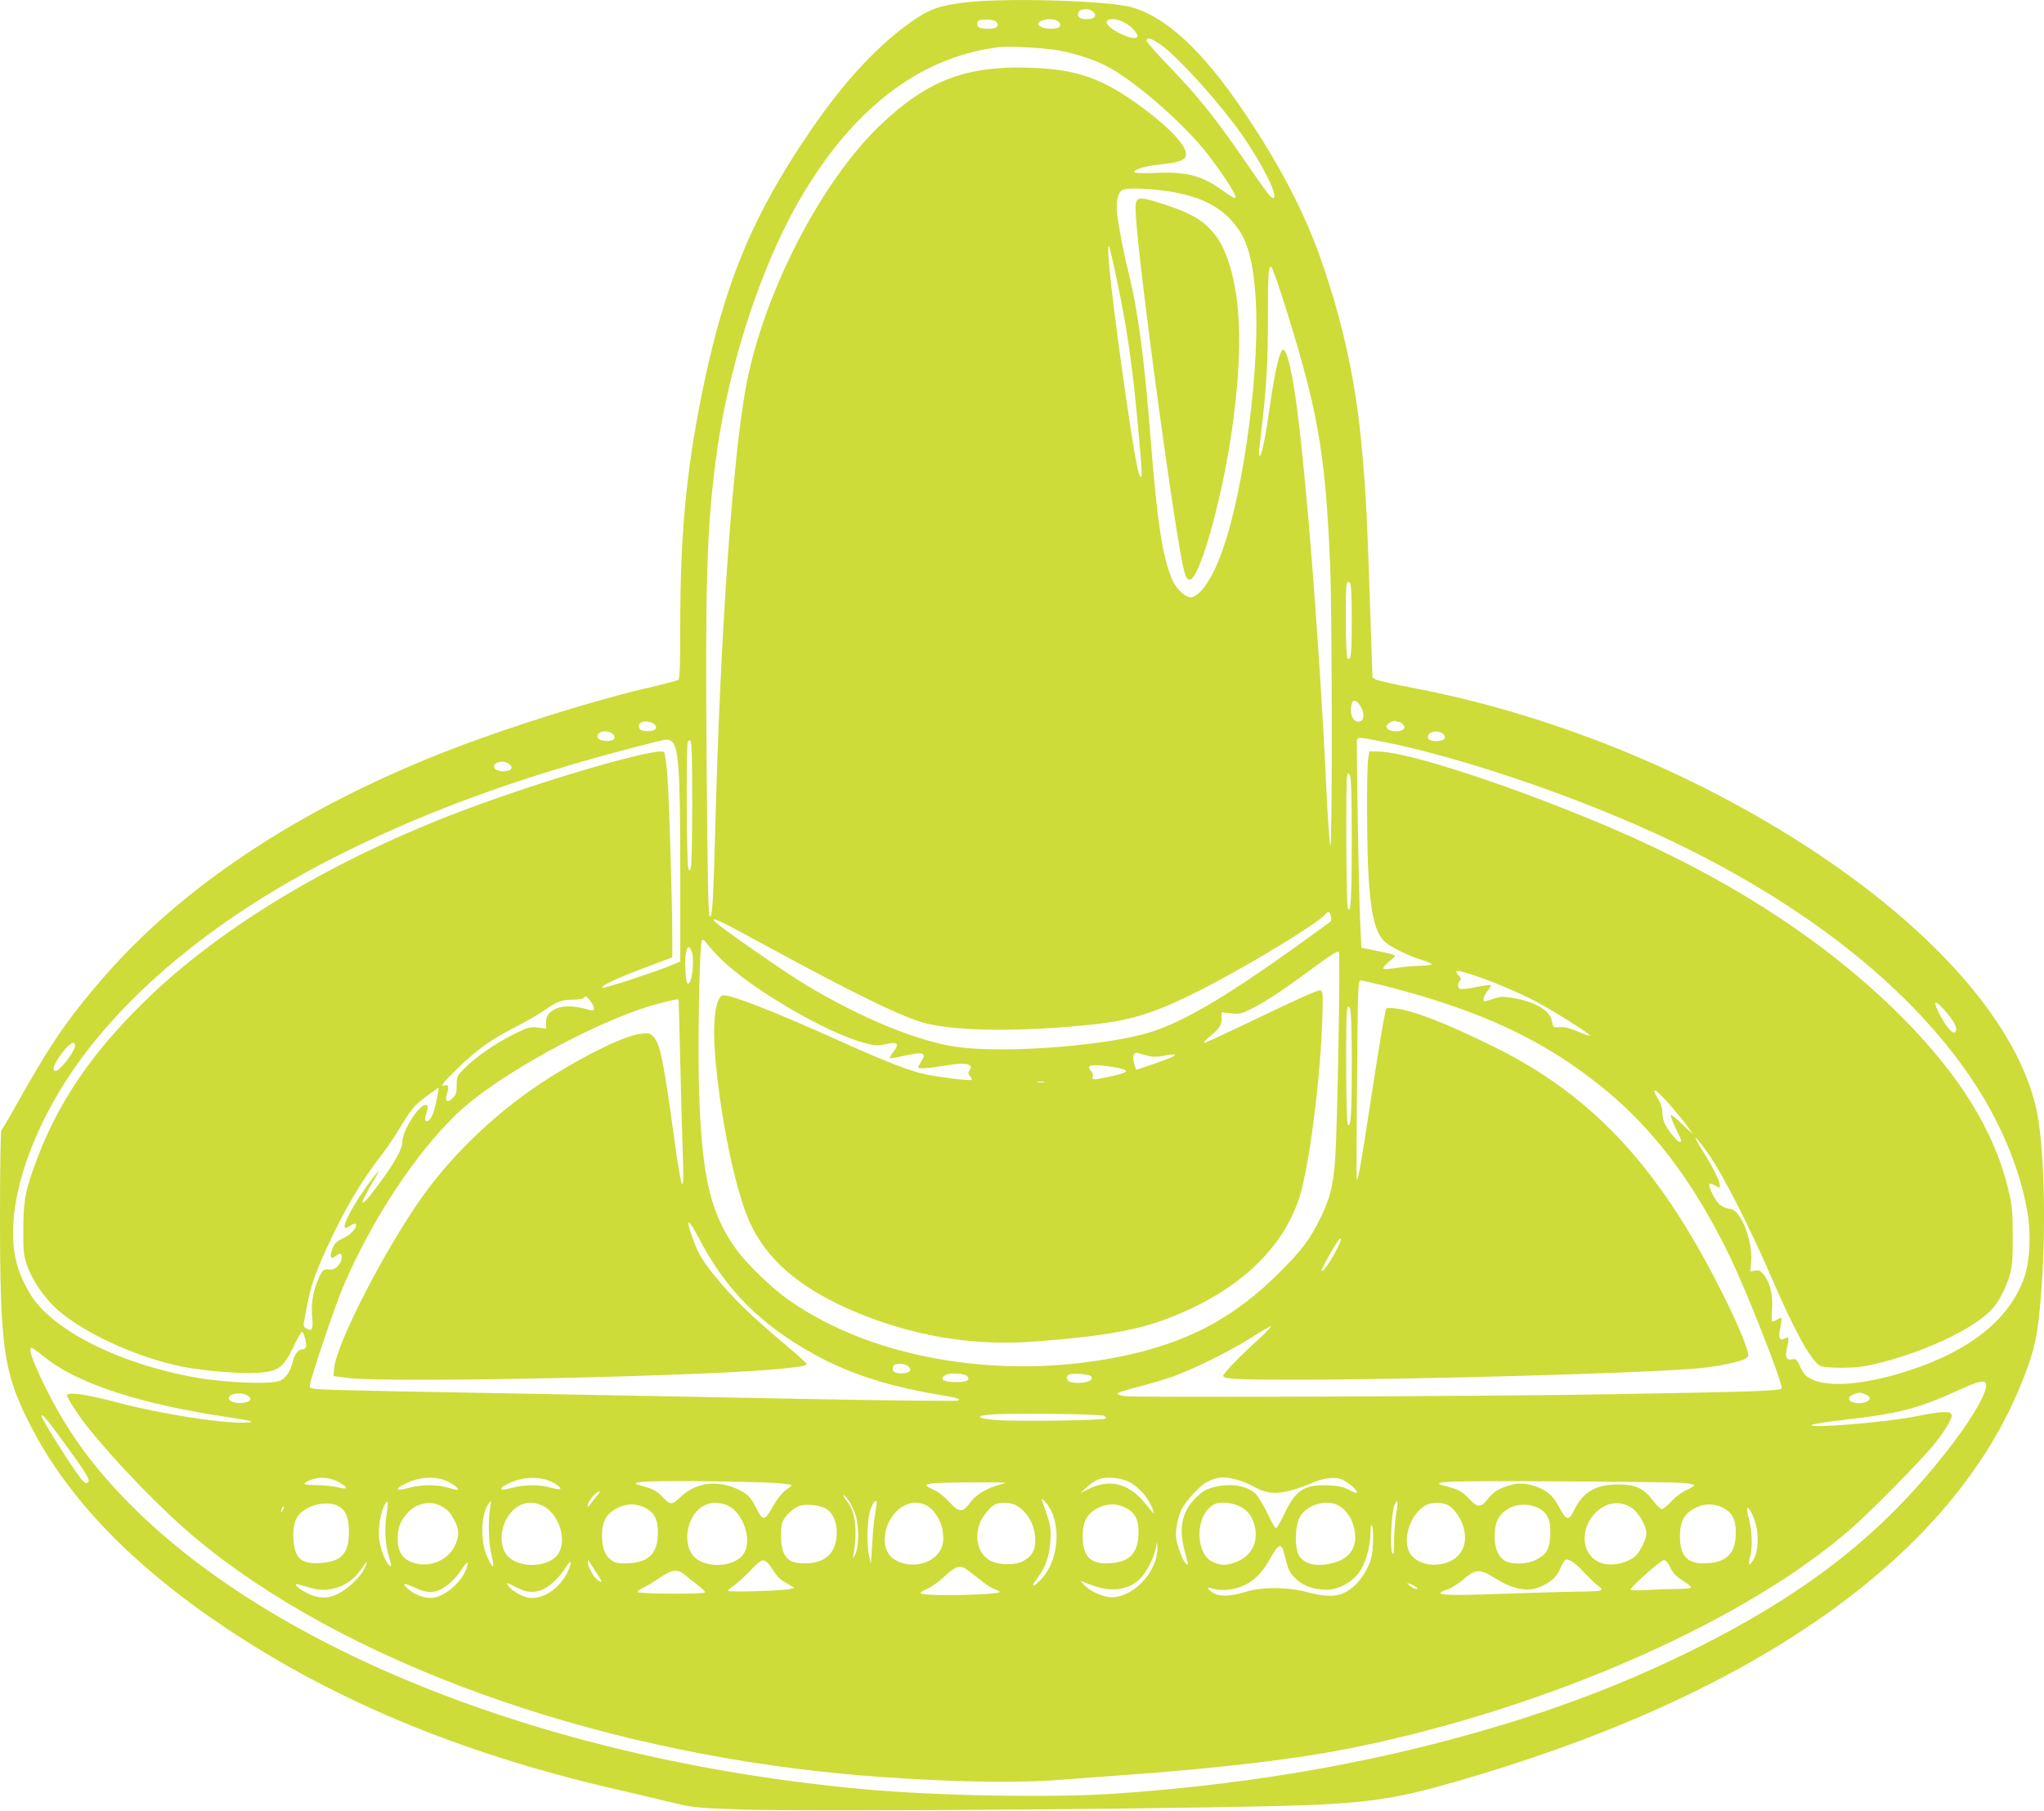 <?xml version="1.0" standalone="no"?>
<!DOCTYPE svg PUBLIC "-//W3C//DTD SVG 20010904//EN"
 "http://www.w3.org/TR/2001/REC-SVG-20010904/DTD/svg10.dtd">
<svg version="1.0" xmlns="http://www.w3.org/2000/svg"
 width="1280pt" height="1134pt" viewBox="0 0 1280 1134"
 preserveAspectRatio="xMidYMid meet">
<g transform="translate(0,1134) scale(0.1,-0.1)"
fill="#cddc39" stroke="none">
<path d="M6030 11323 c-140 -18 -199 -38 -284 -93 -226 -148 -452 -387 -675
-715 -366 -537 -541 -966 -680 -1662 -94 -472 -131 -867 -131 -1419 0 -262 -3
-344 -12 -351 -7 -5 -105 -31 -218 -57 -340 -80 -874 -249 -1239 -392 -921
-361 -1654 -847 -2155 -1429 -217 -252 -325 -410 -536 -788 -45 -81 -86 -150
-91 -153 -5 -3 -9 -232 -9 -522 0 -841 21 -994 185 -1317 233 -462 641 -887
1230 -1280 680 -454 1463 -780 2400 -1000 110 -25 274 -64 365 -86 161 -39
172 -40 440 -50 429 -17 3185 6 3640 30 394 21 551 51 1015 191 1771 535 2950
1385 3379 2436 90 219 109 312 131 614 30 413 14 920 -36 1129 -134 570 -730
1211 -1624 1748 -701 421 -1500 728 -2286 877 -107 21 -205 43 -219 49 l-25
13 -7 199 c-26 800 -33 945 -59 1230 -36 411 -117 790 -255 1184 -103 298
-262 603 -488 936 -254 376 -481 587 -697 649 -150 43 -814 62 -1059 29z m824
-66 c13 -21 -6 -37 -46 -37 -39 0 -58 10 -58 31 0 39 81 43 104 6z m-610 -60
c14 -23 -6 -37 -56 -37 -49 0 -68 8 -68 30 0 24 15 29 69 27 30 -1 47 -8 55
-20z m377 13 c23 -13 25 -36 3 -44 -29 -11 -90 -6 -110 9 -19 15 -19 15 0 30
23 17 78 20 107 5z m418 -10 c48 -24 96 -79 82 -93 -26 -26 -191 54 -191 94 0
26 57 26 109 -1z m243 -150 c93 -70 290 -283 436 -473 151 -195 301 -477 254
-477 -14 0 -34 26 -171 225 -189 274 -296 409 -468 587 -84 87 -153 165 -153
173 0 27 34 15 102 -35z m-657 -25 c122 -22 253 -67 336 -116 168 -98 427
-324 574 -500 87 -104 207 -285 203 -305 -2 -10 -23 0 -73 37 -137 100 -230
125 -432 116 -70 -3 -126 -1 -129 4 -10 16 63 39 158 49 111 11 155 25 163 51
17 51 -80 162 -260 297 -254 190 -416 249 -720 258 -398 13 -641 -81 -934
-361 -368 -352 -724 -1041 -836 -1618 -85 -438 -164 -1551 -195 -2757 -13
-493 -20 -604 -37 -575 -8 14 -13 290 -18 960 -9 1122 1 1457 56 1885 71 562
274 1200 519 1626 331 578 754 905 1250 968 67 8 285 -3 375 -19z m640 -876
c205 -25 335 -78 431 -173 105 -105 147 -228 166 -485 32 -424 -68 -1202 -204
-1590 -63 -181 -144 -301 -203 -301 -35 0 -89 52 -115 112 -60 140 -94 362
-135 885 -38 488 -78 794 -135 1023 -33 134 -65 299 -75 387 -8 69 6 127 33
143 23 13 127 12 237 -1z m-275 -542 c68 -320 103 -560 140 -977 23 -251 24
-288 10 -274 -14 14 -41 166 -90 504 -81 563 -126 959 -105 938 3 -3 24 -89
45 -191z m1039 -124 c224 -705 270 -961 301 -1688 12 -297 14 -1763 1 -1750
-5 6 -16 165 -25 355 -48 1007 -143 2173 -207 2540 -24 138 -46 210 -64 210
-20 0 -51 -132 -80 -335 -29 -205 -52 -322 -66 -330 -5 -4 -7 12 -4 37 3 24
12 102 20 173 27 243 35 386 35 665 0 269 3 310 20 310 5 0 36 -84 69 -187z
m436 -2026 c0 -214 -5 -261 -27 -239 -12 12 -15 453 -3 472 5 9 10 9 19 0 7
-7 11 -81 11 -233z m55 -539 c26 -43 23 -92 -6 -96 -33 -5 -54 24 -54 72 0 67
27 77 60 24z m-4413 -125 c8 -22 -16 -34 -62 -31 -33 3 -41 7 -43 26 -2 16 3
25 20 31 27 10 77 -5 85 -26z m4653 27 c5 0 16 -7 25 -16 12 -12 13 -19 4 -30
-16 -19 -83 -18 -100 2 -11 14 -10 19 10 36 14 10 31 16 38 13 8 -3 18 -5 23
-5z m-4925 -74 c11 -8 16 -19 12 -30 -10 -26 -100 -19 -105 8 -7 34 56 50 93
22z m5200 0 c11 -8 16 -19 12 -30 -9 -22 -95 -23 -103 -1 -15 38 51 60 91 31z
m-399 -46 c558 -108 1381 -397 1954 -686 783 -394 1384 -882 1749 -1419 182
-267 307 -562 356 -838 25 -139 17 -315 -18 -415 -97 -278 -367 -483 -799
-608 -272 -78 -489 -81 -570 -7 -11 9 -28 37 -38 61 -17 38 -23 44 -45 40 -37
-7 -47 12 -36 63 17 70 15 82 -10 68 -35 -18 -44 1 -30 67 6 32 9 59 7 61 -2
3 -15 -3 -28 -11 -14 -9 -27 -13 -30 -10 -4 3 -4 38 -1 78 7 86 -14 169 -53
215 -21 25 -30 29 -54 24 l-29 -5 5 63 c8 81 -25 210 -70 277 -25 38 -38 48
-69 53 -20 3 -48 16 -61 28 -27 26 -72 118 -62 128 3 4 20 -1 36 -11 29 -16
30 -16 30 1 0 28 -42 112 -110 220 -69 110 -51 102 33 -15 94 -132 263 -463
407 -797 136 -316 241 -506 296 -536 19 -10 61 -14 143 -14 97 1 136 6 243 33
307 79 611 229 706 350 41 51 77 127 99 203 14 51 18 100 17 239 0 153 -3 189
-26 285 -86 367 -303 719 -668 1086 -470 471 -1079 867 -1825 1186 -593 253
-1248 469 -1442 476 l-68 2 -7 -45 c-11 -71 -9 -583 3 -752 16 -236 43 -341
101 -395 35 -33 149 -89 228 -113 39 -12 68 -25 66 -29 -3 -4 -36 -8 -73 -9
-37 0 -103 -6 -145 -13 -43 -7 -81 -9 -85 -5 -5 4 12 25 37 46 52 44 62 36
-90 68 l-85 17 -7 160 c-10 200 -25 1126 -20 1143 5 16 19 15 138 -8z m-4441
4 c55 -21 65 -151 65 -842 l0 -543 -47 -20 c-93 -40 -434 -152 -441 -145 -13
13 93 62 306 141 l132 50 0 140 c-1 234 -19 831 -30 990 -7 88 -16 152 -22
156 -47 29 -714 -164 -1223 -353 -830 -309 -1544 -734 -2029 -1208 -324 -317
-531 -617 -667 -969 -78 -202 -93 -276 -93 -456 -1 -143 2 -167 23 -228 31
-91 107 -203 187 -275 165 -149 506 -305 789 -361 135 -26 361 -45 467 -38
133 9 162 30 229 170 23 48 45 87 50 87 11 0 32 -79 25 -96 -3 -8 -14 -14 -25
-14 -23 0 -46 -31 -57 -75 -14 -62 -44 -106 -82 -122 -56 -23 -333 -13 -522
20 -487 86 -911 301 -1045 530 -82 141 -110 261 -102 430 14 273 143 618 351
931 335 504 899 974 1613 1343 572 296 1184 522 1948 719 191 49 178 46 200
38z m140 -397 c0 -210 -4 -391 -9 -402 l-8 -20 -8 20 c-10 23 -13 748 -4 783
5 17 10 20 18 12 8 -8 11 -125 11 -393z m-1142 245 c13 -14 14 -21 5 -30 -17
-17 -83 -15 -98 3 -32 38 59 64 93 27z m5272 -472 c0 -370 -6 -472 -25 -425
-10 24 -13 806 -4 830 6 16 8 16 18 -1 7 -13 11 -145 11 -404z m-131 -476 c4
-15 3 -30 -1 -34 -4 -4 -89 -66 -188 -137 -501 -360 -773 -516 -995 -572 -296
-75 -850 -114 -1135 -80 -247 29 -610 176 -971 393 -118 70 -527 355 -563 391
-44 44 27 11 292 -134 587 -320 892 -468 1032 -501 210 -50 610 -51 1043 -5
252 28 399 76 697 229 290 150 696 397 751 457 23 25 31 24 38 -7z m-3823
-266 c192 -191 673 -472 913 -532 57 -15 75 -15 122 -5 74 17 88 4 50 -46 -16
-20 -26 -38 -23 -41 2 -3 46 5 97 16 112 25 133 18 100 -35 -11 -18 -20 -35
-20 -39 0 -10 59 -7 155 9 104 17 144 18 165 5 13 -8 13 -13 2 -31 -11 -18
-11 -24 3 -39 9 -10 12 -20 8 -23 -10 -6 -197 17 -281 34 -103 21 -250 78
-549 213 -426 191 -694 295 -729 282 -45 -17 -63 -173 -45 -386 33 -380 120
-804 207 -1013 115 -273 365 -473 784 -627 329 -120 666 -167 1010 -141 433
33 646 71 850 151 418 164 696 420 804 742 65 192 139 780 148 1173 3 115 1
130 -14 133 -18 3 -129 -47 -484 -218 -126 -60 -235 -110 -242 -110 -8 0 6 16
30 36 65 54 78 72 78 116 l0 39 59 -7 c54 -6 64 -3 132 31 86 43 197 117 394
262 90 67 142 100 149 93 11 -11 -9 -1129 -24 -1315 -13 -154 -32 -229 -85
-340 -71 -146 -120 -212 -269 -360 -266 -264 -535 -413 -904 -501 -765 -181
-1618 -49 -2164 336 -108 76 -264 228 -330 320 -157 221 -210 440 -229 950
-11 293 0 955 17 981 5 9 14 3 33 -22 14 -19 51 -60 82 -91z m-180 45 c22 -56
-1 -226 -27 -200 -10 10 -17 132 -10 181 8 52 22 59 37 19z m4874 -142 c125
-40 303 -114 414 -173 120 -64 346 -207 338 -214 -2 -2 -36 9 -75 26 -50 21
-85 30 -114 28 -42 -3 -42 -3 -49 35 -11 69 -104 124 -248 148 -58 10 -76 9
-117 -5 -26 -9 -51 -16 -56 -16 -16 0 -8 32 17 64 14 18 23 35 20 37 -2 3 -43
-3 -91 -12 -47 -10 -92 -15 -100 -12 -17 6 -18 35 -2 51 9 9 8 16 -5 30 -34
38 -19 40 68 13z m-528 -76 c596 -153 986 -335 1353 -631 322 -258 580 -601
805 -1067 107 -223 332 -795 322 -821 -6 -16 -151 -21 -1067 -37 -757 -13
-2995 -22 -3048 -12 -24 4 -44 12 -45 16 -1 5 57 24 128 42 72 18 171 47 220
65 128 45 371 166 500 249 60 38 111 68 114 65 3 -3 -35 -42 -84 -87 -109 -98
-215 -208 -215 -223 0 -19 83 -24 439 -24 751 0 2207 41 2531 71 128 11 278
43 306 64 18 13 18 16 -10 97 -16 46 -64 155 -107 243 -405 831 -830 1298
-1464 1610 -307 151 -504 227 -617 240 -54 6 -58 5 -62 -17 -17 -81 -53 -301
-101 -618 -52 -339 -72 -447 -79 -439 -2 2 -1 284 2 627 5 590 6 622 23 622
10 0 80 -16 156 -35z m-4979 -95 c30 -39 29 -64 0 -56 -119 35 -198 31 -248
-10 -24 -21 -30 -34 -30 -66 l0 -39 -52 6 c-48 6 -61 2 -138 -35 -115 -56
-240 -141 -311 -210 -58 -57 -59 -59 -59 -114 0 -48 -4 -61 -26 -83 -34 -34
-51 -19 -34 31 13 39 7 58 -15 49 -34 -12 -10 19 83 109 119 116 214 183 357
255 61 31 142 77 180 104 88 60 112 69 185 69 32 0 62 5 65 10 10 16 20 12 43
-20z m552 8 c0 -2 5 -176 10 -388 5 -212 12 -473 16 -580 5 -147 4 -192 -5
-184 -7 6 -30 141 -51 300 -65 473 -86 576 -127 621 -22 23 -30 25 -77 20 -96
-10 -328 -120 -566 -270 -312 -195 -602 -466 -806 -752 -232 -326 -535 -913
-551 -1071 l-5 -51 89 -12 c261 -33 2302 11 2738 60 113 12 135 17 135 29 0 5
-55 55 -122 111 -189 158 -313 275 -405 383 -112 131 -147 185 -183 285 -51
140 -33 140 40 1 165 -316 382 -534 715 -719 208 -116 446 -195 734 -246 174
-30 190 -34 170 -46 -8 -4 -451 1 -985 11 -533 11 -1369 26 -1859 35 -490 8
-963 18 -1052 21 -159 6 -163 7 -163 28 0 31 159 503 210 621 177 415 454 836
716 1085 243 231 848 566 1221 675 102 29 163 42 163 33z m7945 -85 c52 -63
68 -104 45 -118 -14 -9 -52 36 -89 104 -55 104 -36 111 44 14z m-3730 -318 c0
-323 -6 -405 -26 -374 -10 16 -13 698 -3 724 6 16 8 16 18 -1 7 -13 11 -126
11 -349z m-7995 117 c0 -23 -49 -98 -89 -136 -23 -23 -34 -27 -43 -18 -21 21
86 172 123 172 5 0 9 -8 9 -18z m6717 -63 c32 -9 59 -8 104 0 63 13 84 10 52
-7 -24 -13 -225 -83 -228 -80 -2 2 -8 21 -14 42 -12 44 0 71 27 61 8 -3 34
-10 59 -16z m-224 -70 c120 -19 118 -33 -10 -60 -112 -24 -117 -24 -110 1 3
10 -1 24 -9 31 -8 6 -14 18 -14 25 0 17 45 18 143 3z m-425 -96 c-10 -2 -28
-2 -40 0 -13 2 -5 4 17 4 22 1 32 -1 23 -4z m-3804 -112 c-17 -86 -38 -131
-60 -131 -12 0 -15 6 -10 25 3 14 9 36 12 50 5 20 2 25 -13 25 -41 0 -143
-163 -143 -228 0 -47 -51 -138 -153 -274 -71 -96 -97 -123 -97 -101 0 7 63
123 89 163 36 56 -12 4 -62 -68 -67 -95 -108 -164 -130 -219 -18 -47 -11 -53
29 -27 13 9 28 14 32 10 13 -14 -24 -62 -66 -83 -61 -30 -70 -40 -84 -84 -14
-47 -7 -57 24 -35 31 22 38 20 38 -8 0 -36 -38 -78 -69 -76 -46 3 -49 1 -74
-52 -36 -77 -50 -159 -42 -243 7 -79 0 -94 -36 -75 -16 9 -20 18 -16 38 3 15
12 65 21 112 22 115 48 191 121 352 108 237 218 425 348 590 29 37 80 113 114
170 34 57 76 118 95 136 36 35 140 113 145 109 1 -2 -4 -36 -13 -76z m7726
-33 c41 -47 90 -107 109 -134 l35 -49 -68 64 c-37 35 -69 61 -73 58 -3 -4 11
-41 31 -83 41 -87 40 -84 23 -84 -16 0 -82 85 -96 123 -6 16 -11 45 -11 65 0
22 -10 54 -25 77 -54 88 -20 72 75 -37z m-2083 -890 c-34 -70 -86 -148 -99
-148 -10 0 43 100 90 173 35 52 40 38 9 -25z m-8098 -686 c203 -166 603 -296
1152 -377 154 -23 182 -33 92 -34 -156 -2 -519 56 -778 124 -207 55 -325 71
-325 46 0 -15 71 -125 122 -189 176 -222 467 -523 678 -700 921 -771 2463
-1332 4080 -1482 502 -46 1036 -60 1345 -35 39 3 196 15 350 26 653 46 1134
104 1505 180 1215 251 2442 794 3097 1371 134 118 445 435 522 532 34 43 73
100 86 126 21 42 22 50 10 60 -17 14 -80 8 -221 -20 -181 -37 -674 -77 -649
-53 6 5 98 20 205 32 331 37 460 70 696 177 145 66 180 75 191 49 14 -38 -74
-198 -203 -367 -423 -560 -911 -945 -1659 -1313 -465 -228 -950 -406 -1516
-555 -652 -172 -1326 -280 -2074 -332 -386 -27 -1128 -14 -1580 28 -1953 178
-3695 862 -4616 1810 -232 240 -380 450 -517 732 -71 148 -96 222 -75 222 6 0
42 -26 82 -58z m5406 -56 c32 -23 12 -46 -40 -46 -47 0 -63 14 -51 45 7 19 65
20 91 1z m375 -67 c15 -24 -8 -34 -75 -34 -75 0 -103 17 -70 41 26 20 132 15
145 -7z m773 2 c28 -29 -62 -53 -130 -35 -27 7 -31 40 -5 48 30 8 122 0 135
-13z m-5274 -126 c18 -18 7 -32 -31 -39 -72 -13 -131 30 -71 52 32 12 82 6
102 -13z m10120 14 c64 -22 14 -66 -61 -54 -47 8 -53 38 -10 53 36 14 34 14
71 1z m-4765 -135 c13 -8 15 -13 7 -18 -18 -11 -552 -18 -676 -9 -119 9 -144
24 -55 34 95 11 703 5 724 -7z m-6509 -173 c140 -194 161 -229 147 -243 -9 -9
-17 -7 -32 7 -33 29 -260 386 -260 408 0 20 36 -22 145 -172z m1718 -243 c61
-35 59 -49 -5 -32 -29 7 -91 14 -137 14 -91 0 -97 9 -25 36 49 18 114 11 167
-18z m685 3 c21 -11 45 -27 53 -37 15 -19 16 -19 -76 5 -57 15 -151 13 -215
-4 -92 -25 -105 -13 -29 25 85 44 194 48 267 11z m635 5 c42 -18 74 -43 65
-51 -3 -3 -30 1 -59 9 -65 20 -155 20 -234 1 -71 -17 -75 -17 -75 -7 0 13 55
41 111 57 60 16 142 13 192 -9z m3625 -5 c72 -37 132 -109 157 -191 5 -15 -12
2 -41 40 -105 138 -227 174 -364 107 l-55 -27 42 38 c23 22 57 44 75 50 47 16
138 8 186 -17z m675 14 c31 -8 81 -29 111 -46 77 -43 141 -48 242 -19 43 13
96 32 117 42 56 28 133 40 178 28 39 -11 117 -75 105 -87 -3 -4 -25 4 -48 17
-32 18 -62 25 -123 28 -154 8 -210 -26 -280 -174 -25 -52 -49 -94 -55 -94 -5
0 -29 42 -53 93 -24 50 -57 106 -75 123 -53 53 -167 69 -273 38 -41 -12 -66
-28 -106 -69 -83 -85 -103 -189 -63 -333 24 -86 24 -88 5 -72 -17 14 -49 98
-59 153 -8 45 9 137 35 188 24 49 114 146 153 166 69 36 107 39 189 18z
m-2900 -21 c65 -4 116 -11 115 -15 -2 -4 -19 -18 -38 -31 -20 -14 -51 -52 -72
-88 -63 -110 -67 -111 -117 -15 -26 50 -44 72 -77 91 -136 80 -288 69 -390
-28 -59 -56 -64 -56 -124 7 -24 25 -52 41 -90 51 -87 24 -89 28 -20 35 73 8
631 3 813 -7z m5695 0 c39 -4 72 -10 72 -15 0 -4 -21 -17 -47 -29 -27 -11 -69
-43 -95 -70 -25 -28 -53 -50 -62 -50 -8 0 -33 24 -55 54 -57 76 -111 101 -221
100 -137 0 -218 -48 -272 -160 -36 -72 -49 -68 -98 25 -38 70 -78 103 -156
127 -65 20 -114 18 -180 -7 -56 -21 -74 -35 -121 -92 -31 -37 -56 -34 -100 14
-44 48 -68 61 -140 80 -135 33 -46 37 777 32 344 -2 658 -6 698 -9z m-4265 -8
c-87 -21 -159 -63 -195 -112 -49 -68 -71 -68 -132 -1 -32 35 -69 65 -98 77
-93 41 -65 46 272 47 183 1 200 0 153 -11z m-2535 -73 c-14 -16 -32 -39 -41
-53 -11 -15 -17 -19 -17 -9 0 27 51 88 74 89 6 0 -2 -12 -16 -27z m1613 -100
c29 -73 31 -208 6 -263 -17 -35 -17 -35 -12 -5 26 149 11 272 -40 333 -32 38
-32 56 -1 20 13 -15 34 -53 47 -85z m1244 -22 c48 -139 13 -312 -80 -406 -49
-48 -62 -44 -22 8 54 71 79 142 85 237 4 73 1 96 -21 160 -14 41 -28 84 -32
95 -4 13 3 9 24 -14 17 -19 37 -55 46 -80z m-4175 0 c-13 -87 -8 -183 16 -260
17 -58 17 -66 0 -52 -23 20 -56 107 -62 168 -7 63 9 160 33 206 23 45 27 25
13 -62z m649 42 c-14 -83 -9 -224 10 -295 9 -38 13 -68 9 -68 -5 0 -21 26 -36
58 -44 94 -42 259 4 330 8 12 16 22 18 22 1 0 -1 -21 -5 -47z m2421 34 c0 -7
-5 -39 -10 -69 -6 -31 -14 -114 -18 -185 l-8 -128 -13 60 c-17 78 -10 235 14
293 17 41 35 56 35 29z m3254 -59 c-7 -40 -13 -118 -14 -173 0 -78 -3 -96 -12
-81 -14 24 -5 248 12 294 21 55 28 35 14 -40z m-6617 36 c41 -26 58 -72 58
-159 0 -134 -47 -184 -179 -193 -126 -8 -167 34 -169 173 -2 82 21 130 77 164
66 41 163 48 213 15z m631 7 c45 -23 63 -43 91 -98 25 -50 27 -90 5 -141 -46
-112 -187 -162 -295 -106 -46 23 -69 70 -69 137 0 66 15 108 56 156 55 66 143
87 212 52z m642 -1 c96 -49 149 -199 102 -290 -52 -99 -257 -108 -330 -16 -45
58 -40 167 11 243 55 80 137 104 217 63z m1188 -17 c77 -63 114 -197 75 -273
-53 -102 -272 -108 -333 -8 -58 96 -16 252 81 301 52 27 130 18 177 -20z
m1219 17 c66 -40 111 -145 98 -229 -17 -116 -171 -176 -292 -114 -148 76 -52
361 122 363 23 0 54 -9 72 -20z m551 6 c75 -39 124 -125 125 -219 0 -66 -18
-99 -74 -132 -45 -27 -148 -27 -202 -1 -73 36 -104 124 -77 221 13 48 70 122
104 135 33 14 94 11 124 -4z m1397 -5 c56 -26 85 -61 101 -122 28 -106 -20
-198 -122 -233 -61 -21 -89 -20 -140 3 -101 46 -112 258 -19 340 30 26 44 31
88 31 29 0 70 -9 92 -19z m636 -4 c46 -31 76 -78 90 -143 23 -102 -21 -178
-121 -208 -107 -32 -194 -14 -227 46 -27 50 -24 179 6 236 42 82 178 119 252
69z m683 4 c42 -28 83 -93 95 -152 21 -97 -21 -175 -111 -205 -90 -30 -190 -4
-228 59 -55 89 9 265 110 306 41 16 103 12 134 -8z m1145 -14 c43 -29 91 -113
91 -159 0 -30 -31 -100 -59 -132 -44 -50 -145 -76 -216 -56 -130 37 -152 215
-38 322 66 63 151 72 222 25z m-6179 1 c58 -30 80 -72 80 -156 0 -134 -62
-192 -206 -192 -52 0 -67 4 -93 26 -35 29 -51 76 -51 151 0 89 31 140 105 174
54 25 111 24 165 -3z m1131 -5 c44 -26 69 -80 69 -150 0 -125 -70 -193 -198
-193 -80 0 -115 18 -136 70 -20 50 -21 161 -2 198 19 36 64 77 101 91 41 15
127 7 166 -16z m1879 5 c56 -29 80 -74 80 -148 0 -142 -60 -200 -205 -200
-101 0 -145 51 -145 169 0 97 29 147 105 182 54 25 112 24 165 -3z m2594 -7
c52 -32 69 -79 64 -168 -6 -88 -23 -117 -88 -150 -62 -32 -165 -32 -205 -1
-37 29 -55 76 -55 147 0 97 28 146 105 183 50 24 131 19 179 -11z m1146 7 c58
-30 80 -74 80 -156 0 -134 -62 -192 -205 -192 -101 0 -145 51 -145 169 0 97
29 147 105 182 54 25 112 24 165 -3z m-9019 -15 c-12 -20 -14 -14 -5 12 4 9 9
14 11 11 3 -2 0 -13 -6 -23z m9201 -24 c44 -88 47 -223 7 -288 -25 -42 -34
-35 -20 16 17 59 13 171 -8 246 -20 74 -9 87 21 26z m-2374 -183 c-3 -72 -10
-102 -31 -146 -35 -74 -79 -124 -135 -157 -58 -34 -128 -35 -252 -2 -120 32
-277 32 -378 1 -100 -31 -170 -32 -211 -3 -40 29 -36 34 14 20 22 -6 61 -8 89
-4 116 15 195 75 263 200 47 85 68 94 83 33 27 -110 33 -124 74 -164 49 -47
113 -69 196 -69 71 1 151 43 197 103 42 55 73 157 75 245 1 50 4 64 11 52 5
-10 7 -58 5 -109z m-1363 -109 c-46 -141 -195 -251 -305 -226 -55 13 -109 41
-140 73 l-24 27 69 -27 c123 -46 228 -33 304 39 38 36 88 133 99 192 l7 40 3
-34 c2 -18 -4 -56 -13 -84z m2685 -74 c30 -32 64 -65 75 -73 58 -43 53 -45
-113 -47 -87 -1 -304 -8 -483 -14 -371 -14 -444 -7 -328 30 20 7 62 34 94 61
72 64 103 66 189 12 129 -81 221 -96 311 -50 60 31 88 60 109 113 9 21 22 43
28 46 19 12 60 -15 118 -78z m-6182 -6 c36 -55 37 -64 4 -41 -25 18 -62 85
-61 111 0 17 1 17 12 -1 7 -10 27 -41 45 -69z m1064 71 c9 -7 28 -32 42 -55
14 -23 37 -49 51 -58 14 -8 37 -23 52 -32 l28 -17 -25 -6 c-46 -12 -390 -22
-390 -12 0 6 15 19 33 30 17 12 63 52 100 91 70 73 82 80 109 59z m5657 -33
c15 -33 33 -53 75 -80 31 -20 56 -40 56 -45 0 -6 -36 -10 -83 -10 -46 0 -132
-3 -192 -7 -68 -4 -106 -3 -104 4 10 24 190 183 208 183 14 0 26 -13 40 -45z
m-8174 -2 c-21 -50 -95 -124 -159 -159 -67 -37 -131 -37 -202 -1 -27 14 -57
33 -65 43 -16 20 -16 20 96 -12 113 -31 236 15 304 116 19 27 36 50 38 50 2 0
-4 -17 -12 -37z m636 -5 c-27 -81 -129 -172 -206 -183 -48 -8 -121 18 -162 57
-39 36 -26 38 40 8 65 -32 108 -37 154 -19 44 16 108 74 143 129 36 56 48 59
31 8z m647 10 c-41 -120 -161 -209 -258 -193 -43 7 -110 47 -128 76 -14 21
-10 21 62 -16 58 -30 106 -31 161 -6 42 19 108 84 140 139 25 41 37 41 23 0z
m2475 -9 c11 -7 50 -36 86 -65 35 -30 79 -59 98 -65 18 -6 33 -14 33 -18 0
-19 -463 -28 -492 -10 -8 5 4 15 35 28 26 11 69 40 95 64 84 78 105 87 145 66z
m-1743 -50 c19 -17 54 -44 77 -61 23 -17 40 -35 37 -40 -8 -12 -411 -10 -419
2 -4 6 9 17 27 24 18 8 57 31 87 51 104 72 130 75 191 24z m4565 -66 c16 -10
16 -13 3 -13 -9 0 -26 9 -39 20 -21 17 -21 19 -4 13 11 -3 29 -12 40 -20z"/>
<path d="M7121 10086 c-11 -13 -12 -39 -7 -114 29 -397 252 -2034 302 -2209
11 -40 19 -53 34 -53 65 0 217 555 274 1005 51 396 48 688 -9 912 -33 129 -73
212 -135 277 -61 64 -132 104 -271 150 -139 46 -172 52 -188 32z"/>
</g>
</svg>
